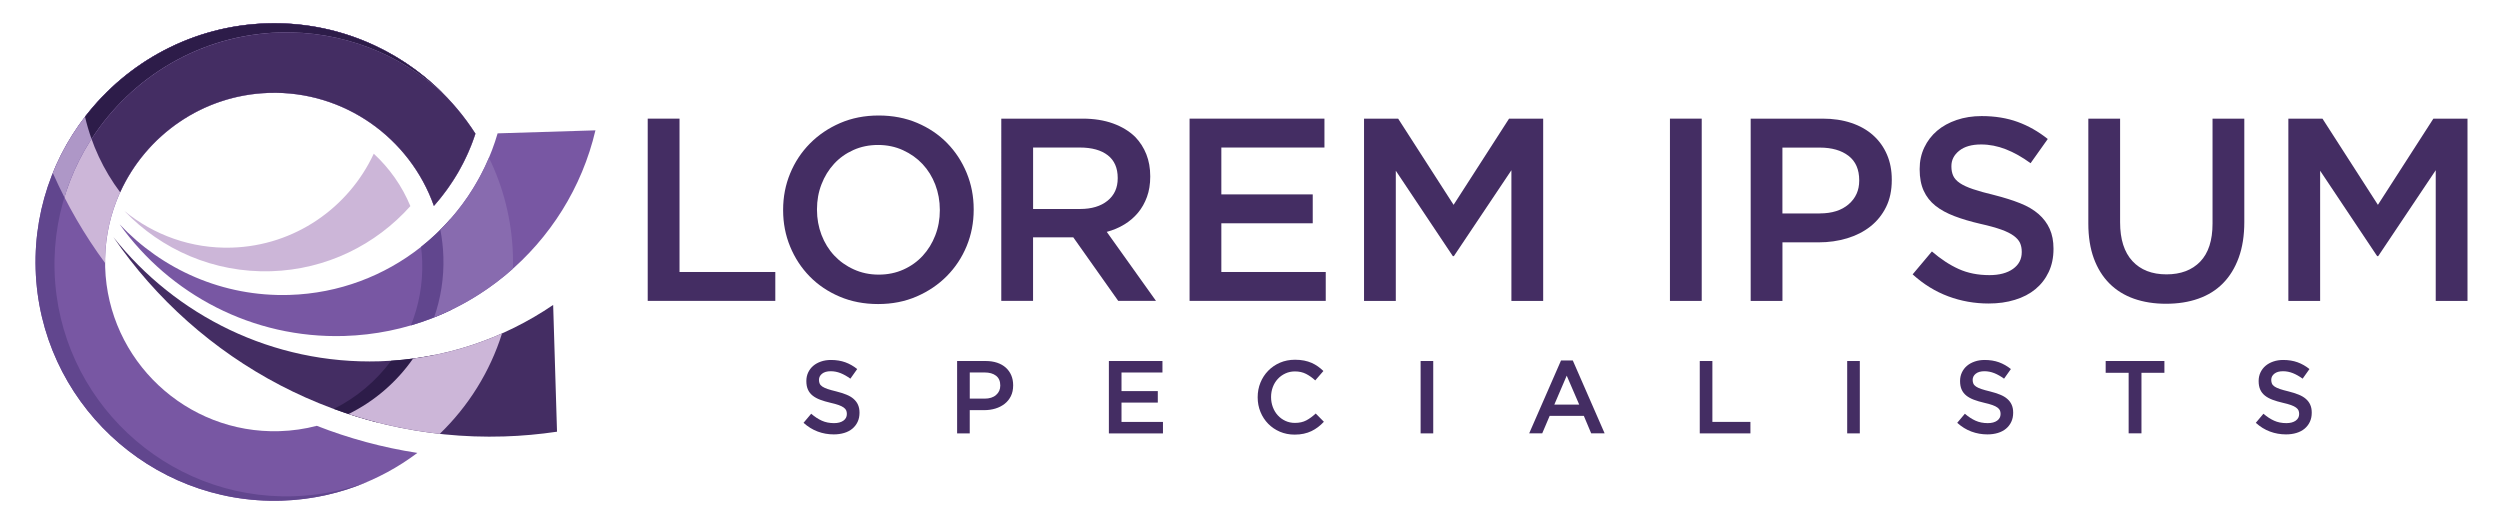 <?xml version="1.0" encoding="utf-8"?>
<!-- Generator: Adobe Illustrator 25.0.0, SVG Export Plug-In . SVG Version: 6.00 Build 0)  -->
<svg version="1.1" id="Layer_1" xmlns="http://www.w3.org/2000/svg" xmlns:xlink="http://www.w3.org/1999/xlink" x="0px" y="0px"
	 viewBox="0 0 790.01 165.3" style="enable-background:new 0 0 790.01 165.3;" xml:space="preserve">
<style type="text/css">
	.st0{fill-rule:evenodd;clip-rule:evenodd;fill:#7857A3;}
	.st1{fill-rule:evenodd;clip-rule:evenodd;fill:#442D63;}
	.st2{fill-rule:evenodd;clip-rule:evenodd;fill:#CCB6D8;}
	.st3{fill-rule:evenodd;clip-rule:evenodd;fill:#61468E;}
	.st4{fill-rule:evenodd;clip-rule:evenodd;fill:#AE97C7;}
	.st5{fill-rule:evenodd;clip-rule:evenodd;fill:#2D1C49;}
	.st6{fill-rule:evenodd;clip-rule:evenodd;fill:#886BAF;}
	.st7{fill:#442D63;}
</style>
<path class="st0" d="M100.11,134.56c-3.79,0.99-7.74,1.57-11.81,1.69c-29.44,0.9-54.18-22.38-55.07-51.82
	c-0.9-29.44,22.38-54.18,51.82-55.07c23.8-0.72,44.53,14.36,52.07,35.72c5.84-6.56,10.36-14.31,13.13-22.82
	c-13.86-21.63-38.41-35.7-65.87-34.87C42.84,8.65,10,43.56,11.26,85.09c1.26,41.53,36.17,74.38,77.7,73.12
	c16.11-0.49,30.92-6.05,42.93-15.09C120.88,141.43,110.23,138.52,100.11,134.56L100.11,134.56z"/>
<path class="st0" d="M188.16,41.19c-8.47,36.21-40.5,63.8-79.35,64.98c-29.06,0.88-55.21-13.22-71.01-35.29
	C51.22,85.15,70.43,93.84,91.46,93.2c31.38-0.95,57.47-22.4,65.79-51.06L188.16,41.19L188.16,41.19z"/>
<path class="st1" d="M176.02,136.42c-5.49,0.81-11.08,1.33-16.75,1.5c-50.91,1.55-96.6-23.73-123.45-63
	c19.63,24.75,50.28,40.28,84.16,39.25c20.32-0.62,39.12-7.12,54.82-17.81L176.02,136.42L176.02,136.42z"/>
<path class="st2" d="M33.2,83.11c-0.18-28.86,22.85-52.88,51.84-53.76c23.8-0.72,44.53,14.36,52.07,35.72
	c5.84-6.56,10.36-14.31,13.13-22.82c-13.86-21.63-38.41-35.7-65.87-34.87c-30.79,0.94-56.8,20.36-67.68,47.27
	C21.17,64.78,26.72,74.31,33.2,83.11L33.2,83.11z"/>
<path class="st1" d="M37.97,60.76c8.18-17.98,26.06-30.77,47.07-31.41c23.8-0.72,44.53,14.36,52.07,35.72
	c0.25-0.28,0.5-0.56,0.74-0.85c0.08-0.1,0.17-0.2,0.25-0.3c0.24-0.29,0.48-0.57,0.72-0.86c0.09-0.11,0.18-0.22,0.27-0.34
	c0.23-0.29,0.46-0.57,0.69-0.87c0.09-0.12,0.18-0.23,0.27-0.35c0.22-0.29,0.44-0.58,0.66-0.87c0.09-0.12,0.18-0.24,0.26-0.36
	c0.21-0.29,0.42-0.58,0.63-0.87c0.1-0.14,0.19-0.27,0.29-0.41c0.2-0.29,0.4-0.58,0.59-0.87c0.09-0.14,0.19-0.28,0.28-0.42
	c0.19-0.29,0.38-0.58,0.57-0.87c0.1-0.15,0.19-0.3,0.29-0.45c0.16-0.26,0.33-0.53,0.49-0.79c0.11-0.18,0.21-0.35,0.32-0.53
	c0.16-0.26,0.31-0.52,0.46-0.79c0.11-0.19,0.22-0.39,0.33-0.59c0.14-0.26,0.28-0.51,0.42-0.77c0.11-0.21,0.23-0.42,0.34-0.64
	c0.11-0.21,0.23-0.43,0.34-0.64c0.14-0.27,0.27-0.54,0.41-0.81c0.09-0.18,0.18-0.36,0.26-0.54c0.14-0.29,0.28-0.59,0.42-0.88
	c0.08-0.17,0.16-0.35,0.24-0.52c0.14-0.31,0.28-0.62,0.42-0.94c0.06-0.14,0.12-0.28,0.18-0.42c0.13-0.31,0.27-0.63,0.4-0.95
	c0.07-0.17,0.14-0.34,0.21-0.51c0.13-0.32,0.25-0.64,0.37-0.96c0.07-0.18,0.13-0.35,0.2-0.53c0.12-0.32,0.24-0.65,0.35-0.98
	c0.06-0.18,0.12-0.35,0.18-0.53c0.09-0.28,0.19-0.55,0.28-0.83c0,0,0,0,0,0c-13.86-21.63-38.41-35.7-65.87-34.87
	C60.9,8.1,40.21,19.57,26.87,36.89C28.9,45.69,32.74,53.78,37.97,60.76L37.97,60.76z"/>
<path class="st2" d="M129.68,65.13c-10.86,12.17-26.49,20.05-44.02,20.58c-18.11,0.55-34.67-6.85-46.33-19.03
	c9.23,7.56,21.11,11.96,33.92,11.57c19.96-0.61,36.95-12.67,44.86-29.68C123.08,53.15,127.06,58.78,129.68,65.13L129.68,65.13z"/>
<path class="st3" d="M139.82,29.35c-14.2-14.12-33.93-22.62-55.45-21.96C42.84,8.65,10,43.56,11.26,85.09
	c1.26,41.53,36.17,74.38,77.7,73.12c9.69-0.29,18.91-2.42,27.33-6.04c-7.35,2.77-15.26,4.4-23.53,4.65
	c-40.36,1.23-74.28-30.69-75.51-71.05c-1.23-40.36,30.69-74.28,71.05-75.51C108.05,9.66,126.24,16.99,139.82,29.35L139.82,29.35z"/>
<path class="st4" d="M139.82,29.35c-14.2-14.12-33.93-22.62-55.45-21.96c-30.79,0.94-56.8,20.36-67.68,47.27
	c1.15,2.6,2.38,5.17,3.67,7.7c8.89-29.29,35.73-51.11,67.95-52.09C108.05,9.66,126.24,16.99,139.82,29.35L139.82,29.35z"/>
<path class="st5" d="M139.82,29.35c-14.2-14.12-33.93-22.62-55.45-21.96C60.9,8.1,40.21,19.57,26.87,36.89
	c0.55,2.39,1.24,4.73,2.05,7.01c12.65-19.59,34.4-32.89,59.39-33.65C108.05,9.66,126.24,16.99,139.82,29.35L139.82,29.35z"/>
<path class="st5" d="M119.16,133.48c-4.65-1.2-9.22-2.62-13.68-4.26c7.19-3.58,13.41-8.84,18.13-15.23
	c4.7-0.31,9.32-0.93,13.83-1.85C133.07,120.58,126.79,127.89,119.16,133.48L119.16,133.48z"/>
<path class="st3" d="M142.69,97.89c-4.11,1.99-8.4,3.65-12.85,4.95c2.51-6.23,3.8-13.06,3.58-20.19c-0.05-1.57-0.17-3.12-0.36-4.65
	c3.37-2.66,6.48-5.62,9.31-8.84c1.07,4.23,1.71,8.63,1.85,13.16C144.38,87.68,143.84,92.9,142.69,97.89L142.69,97.89z"/>
<path class="st2" d="M138.95,137.11c-9.93-1.1-19.58-3.23-28.83-6.27c8.21-4.03,15.24-10.11,20.42-17.54
	c9.89-1.32,19.33-4.04,28.11-7.95C154.82,117.53,147.97,128.42,138.95,137.11L138.95,137.11z"/>
<path class="st6" d="M162.08,84.92c-7.27,6.48-15.68,11.72-24.9,15.39c2.09-5.99,3.14-12.44,2.93-19.14
	c-0.09-2.93-0.42-5.79-0.96-8.58c6.5-6.48,11.75-14.2,15.36-22.75c4.54,9.3,7.23,19.68,7.57,30.67
	C162.13,81.99,162.12,83.46,162.08,84.92L162.08,84.92z"/>
<g>
	<path class="st7" d="M204.69,37.49h10.04v48.46H245v9.13h-40.32V37.49z"/>
	<path class="st7" d="M277.5,96.08c-4.44,0-8.5-0.78-12.18-2.35c-3.67-1.56-6.83-3.69-9.46-6.38c-2.63-2.69-4.69-5.83-6.17-9.42
		c-1.48-3.59-2.22-7.42-2.22-11.48v-0.16c0-4.06,0.74-7.89,2.22-11.48c1.48-3.59,3.57-6.75,6.25-9.46c2.69-2.72,5.87-4.87,9.54-6.46
		c3.67-1.59,7.73-2.39,12.18-2.39s8.5,0.78,12.18,2.34c3.67,1.56,6.83,3.69,9.46,6.38c2.63,2.69,4.69,5.83,6.17,9.42
		c1.48,3.59,2.22,7.42,2.22,11.48v0.16c0,4.06-0.74,7.89-2.22,11.48c-1.48,3.59-3.57,6.75-6.25,9.46c-2.69,2.72-5.87,4.87-9.54,6.46
		C286,95.28,281.95,96.08,277.5,96.08z M277.67,86.78c2.84,0,5.45-0.53,7.82-1.6c2.38-1.07,4.41-2.52,6.1-4.36
		c1.69-1.84,3.02-3.99,3.97-6.46c0.96-2.47,1.43-5.1,1.43-7.9v-0.16c0-2.8-0.48-5.44-1.43-7.94c-0.96-2.5-2.3-4.66-4.02-6.5
		c-1.72-1.84-3.78-3.3-6.19-4.4c-2.4-1.1-5.03-1.65-7.86-1.65c-2.84,0-5.45,0.53-7.82,1.6c-2.38,1.07-4.41,2.52-6.1,4.36
		c-1.69,1.84-3.02,3.99-3.97,6.46c-0.96,2.47-1.43,5.1-1.43,7.9v0.16c0,2.8,0.48,5.44,1.43,7.94c0.96,2.5,2.29,4.66,4.01,6.5
		c1.72,1.84,3.78,3.31,6.19,4.4C272.2,86.23,274.83,86.78,277.67,86.78z"/>
	<path class="st7" d="M316.42,37.49h25.67c3.62,0,6.83,0.51,9.63,1.52c2.8,1.02,5.13,2.43,6.99,4.24c1.53,1.59,2.72,3.43,3.54,5.51
		c0.82,2.09,1.23,4.39,1.23,6.91v0.16c0,2.36-0.34,4.48-1.03,6.38c-0.69,1.89-1.63,3.57-2.84,5.02c-1.21,1.45-2.65,2.69-4.32,3.7
		c-1.67,1.02-3.52,1.8-5.55,2.34l15.55,21.8h-11.93l-14.2-20.08H339h-12.55v20.08h-10.04V37.49z M341.32,66.04
		c3.63,0,6.52-0.87,8.66-2.6c2.15-1.74,3.22-4.09,3.22-7.07v-0.16c0-3.14-1.05-5.52-3.14-7.15c-2.09-1.62-5.03-2.44-8.83-2.44
		h-14.77v19.42H341.32z"/>
	<path class="st7" d="M375.91,37.49h42.62v9.13h-32.58v14.81h28.88v9.13h-28.88v15.39h32.99v9.13h-43.03V37.49z"/>
	<path class="st7" d="M431.04,37.49h10.78l17.52,27.24l17.53-27.24h10.78v57.6h-10.04v-41.3l-18.18,27.15h-0.33l-18.02-26.99v41.14
		h-10.04V37.49z"/>
	<path class="st7" d="M527.71,37.49h10.04v57.6h-10.04V37.49z"/>
	<path class="st7" d="M553.22,37.49h22.71c3.35,0,6.38,0.45,9.09,1.36c2.72,0.91,5.02,2.21,6.91,3.91c1.89,1.7,3.35,3.73,4.36,6.09
		c1.02,2.36,1.52,4.99,1.52,7.9v0.16c0,3.24-0.6,6.08-1.81,8.52c-1.21,2.44-2.86,4.48-4.95,6.13c-2.09,1.65-4.54,2.89-7.34,3.74
		c-2.81,0.85-5.8,1.28-8.99,1.28h-11.46v18.51h-10.04V37.49z M575.06,67.44c3.85,0,6.89-0.96,9.12-2.89
		c2.23-1.93,3.34-4.41,3.34-7.43v-0.16c0-3.41-1.13-5.99-3.38-7.72c-2.26-1.73-5.28-2.6-9.08-2.6h-11.81v20.82H575.06z"/>
	<path class="st7" d="M628.42,95.91c-4.44,0-8.69-0.75-12.75-2.26c-4.06-1.51-7.82-3.82-11.27-6.95l6.09-7.24
		c2.8,2.41,5.62,4.27,8.47,5.55c2.85,1.29,6.09,1.93,9.71,1.93c3.13,0,5.61-0.66,7.45-1.97c1.84-1.32,2.76-3.07,2.76-5.27v-0.16
		c0-1.04-0.18-1.96-0.54-2.76c-0.36-0.79-1.02-1.55-1.98-2.26c-0.96-0.71-2.28-1.37-3.96-1.97c-1.68-0.6-3.86-1.21-6.56-1.81
		c-3.08-0.71-5.82-1.52-8.21-2.43c-2.39-0.91-4.4-2-6.02-3.29c-1.62-1.29-2.86-2.87-3.71-4.73c-0.85-1.86-1.28-4.11-1.28-6.75v-0.16
		c0-2.47,0.49-4.73,1.47-6.79c0.98-2.06,2.33-3.81,4.04-5.27c1.71-1.45,3.77-2.59,6.18-3.41c2.41-0.82,5.04-1.23,7.89-1.23
		c4.22,0,8.02,0.62,11.4,1.85c3.37,1.23,6.54,3.03,9.5,5.39l-5.43,7.65c-2.63-1.92-5.24-3.39-7.82-4.4
		c-2.58-1.01-5.18-1.52-7.82-1.52c-2.96,0-5.27,0.66-6.91,1.98c-1.65,1.32-2.47,2.93-2.47,4.85v0.16c0,1.1,0.19,2.07,0.58,2.92
		c0.39,0.85,1.09,1.62,2.1,2.3c1.02,0.69,2.42,1.33,4.21,1.93c1.79,0.6,4.06,1.23,6.81,1.89c3.02,0.77,5.71,1.62,8.04,2.55
		c2.34,0.93,4.27,2.07,5.81,3.41c1.54,1.35,2.71,2.91,3.51,4.69c0.8,1.78,1.2,3.85,1.2,6.21v0.16c0,2.69-0.5,5.1-1.51,7.24
		c-1.01,2.14-2.41,3.95-4.2,5.43c-1.79,1.48-3.95,2.61-6.47,3.37C634.21,95.53,631.44,95.91,628.42,95.91z"/>
	<path class="st7" d="M684.45,95.99c-3.73,0-7.1-0.54-10.12-1.6c-3.02-1.07-5.6-2.67-7.74-4.81c-2.14-2.14-3.78-4.79-4.94-7.94
		c-1.15-3.15-1.73-6.82-1.73-10.98V37.49h10.04v32.75c0,5.38,1.3,9.46,3.89,12.26c2.59,2.8,6.18,4.2,10.76,4.2
		c4.52,0,8.08-1.34,10.67-4.03c2.59-2.69,3.89-6.69,3.89-12.01V37.49h10.04v32.67c0,4.28-0.59,8.04-1.77,11.27
		c-1.18,3.24-2.84,5.94-4.98,8.1c-2.14,2.17-4.73,3.78-7.78,4.85C691.65,95.46,688.24,95.99,684.45,95.99z"/>
	<path class="st7" d="M723.13,37.49h10.78l17.52,27.24l17.53-27.24h10.78v57.6H769.7v-41.3l-18.18,27.15h-0.33l-18.02-26.99v41.14
		h-10.04V37.49z"/>
</g>
<g>
	<path class="st7" d="M263.46,137.27c-1.76,0-3.45-0.3-5.06-0.9c-1.61-0.6-3.1-1.52-4.48-2.76l2.42-2.87
		c1.11,0.96,2.23,1.69,3.36,2.2c1.13,0.51,2.42,0.77,3.86,0.77c1.24,0,2.23-0.26,2.96-0.78c0.73-0.52,1.09-1.22,1.09-2.09v-0.06
		c0-0.41-0.07-0.78-0.21-1.1c-0.14-0.32-0.4-0.61-0.79-0.9c-0.38-0.28-0.91-0.54-1.57-0.78c-0.67-0.24-1.53-0.48-2.6-0.72
		c-1.22-0.28-2.31-0.6-3.26-0.96c-0.95-0.36-1.75-0.8-2.39-1.31c-0.64-0.51-1.14-1.14-1.47-1.88c-0.34-0.74-0.51-1.63-0.51-2.68
		v-0.06c0-0.98,0.19-1.88,0.58-2.7c0.39-0.82,0.92-1.51,1.6-2.09c0.68-0.58,1.5-1.03,2.46-1.36c0.96-0.33,2-0.49,3.13-0.49
		c1.68,0,3.19,0.25,4.53,0.73c1.34,0.49,2.6,1.2,3.77,2.14l-2.16,3.04c-1.05-0.76-2.08-1.34-3.1-1.75c-1.02-0.4-2.06-0.6-3.1-0.6
		c-1.18,0-2.09,0.26-2.74,0.78c-0.65,0.52-0.98,1.17-0.98,1.93v0.06c0,0.44,0.08,0.82,0.23,1.16c0.15,0.34,0.43,0.64,0.84,0.92
		c0.4,0.27,0.96,0.53,1.67,0.77c0.71,0.24,1.61,0.49,2.7,0.75c1.2,0.3,2.27,0.64,3.19,1.01c0.93,0.37,1.7,0.82,2.31,1.36
		s1.08,1.15,1.39,1.86c0.32,0.71,0.48,1.53,0.48,2.47v0.06c0,1.07-0.2,2.03-0.6,2.87c-0.4,0.85-0.96,1.57-1.67,2.16
		c-0.71,0.59-1.57,1.04-2.57,1.34C265.75,137.12,264.65,137.27,263.46,137.27z"/>
	<path class="st7" d="M302.46,114.08h9.02c1.33,0,2.53,0.18,3.61,0.54c1.08,0.36,1.99,0.88,2.74,1.55c0.75,0.68,1.33,1.48,1.73,2.42
		c0.4,0.94,0.6,1.98,0.6,3.14v0.07c0,1.28-0.24,2.41-0.72,3.38c-0.48,0.97-1.14,1.78-1.97,2.43c-0.83,0.65-1.8,1.15-2.91,1.49
		c-1.11,0.34-2.3,0.51-3.57,0.51h-4.55v7.35h-3.99V114.08z M311.14,125.97c1.53,0,2.74-0.38,3.62-1.15
		c0.89-0.77,1.33-1.75,1.33-2.95v-0.07c0-1.36-0.45-2.38-1.34-3.07c-0.9-0.69-2.1-1.03-3.61-1.03h-4.69v8.27H311.14z"/>
	<path class="st7" d="M350.42,114.08h16.92v3.63h-12.94v5.88h11.47v3.63h-11.47v6.11h13.1v3.63h-17.09V114.08z"/>
	<path class="st7" d="M409.1,137.34c-1.68,0-3.22-0.31-4.64-0.91c-1.42-0.61-2.64-1.44-3.69-2.5c-1.04-1.06-1.86-2.3-2.45-3.74
		c-0.59-1.44-0.89-2.97-0.89-4.61v-0.07c0-1.63,0.29-3.16,0.87-4.59c0.58-1.43,1.4-2.68,2.45-3.76c1.05-1.08,2.3-1.93,3.73-2.55
		c1.44-0.62,3.03-0.93,4.77-0.93c1.05,0,2,0.09,2.86,0.26c0.86,0.17,1.65,0.42,2.37,0.73c0.72,0.32,1.38,0.69,1.99,1.13
		c0.61,0.44,1.19,0.91,1.73,1.44l-2.58,2.97c-0.91-0.85-1.88-1.53-2.91-2.06c-1.02-0.52-2.19-0.78-3.5-0.78
		c-1.09,0-2.1,0.21-3.02,0.64c-0.93,0.43-1.73,1-2.4,1.73c-0.68,0.73-1.2,1.58-1.57,2.56c-0.37,0.98-0.56,2.03-0.56,3.14v0.06
		c0,1.11,0.19,2.16,0.56,3.15c0.37,0.99,0.89,1.86,1.57,2.6c0.67,0.74,1.47,1.32,2.4,1.75c0.93,0.43,1.93,0.64,3.02,0.64
		c1.39,0,2.59-0.27,3.59-0.8c1-0.53,1.99-1.26,2.97-2.17l2.58,2.61c-0.59,0.63-1.2,1.19-1.85,1.68c-0.64,0.49-1.33,0.91-2.07,1.27
		c-0.74,0.36-1.55,0.63-2.43,0.82C411.14,137.25,410.17,137.34,409.1,137.34z"/>
	<path class="st7" d="M448.92,114.08h3.99v22.87h-3.99V114.08z"/>
	<path class="st7" d="M493.29,113.91h3.72l10.06,23.03h-4.25l-2.32-5.52H489.7l-2.35,5.52h-4.12L493.29,113.91z M499.04,127.86
		l-3.95-9.15l-3.92,9.15H499.04z"/>
	<path class="st7" d="M537.13,114.08h3.99v19.24h12.02v3.63h-16.01V114.08z"/>
	<path class="st7" d="M583.72,114.08h3.99v22.87h-3.99V114.08z"/>
	<path class="st7" d="M628.02,137.27c-1.76,0-3.45-0.3-5.06-0.9s-3.1-1.52-4.47-2.76l2.42-2.87c1.11,0.96,2.23,1.69,3.37,2.2
		c1.13,0.51,2.42,0.77,3.86,0.77c1.24,0,2.23-0.26,2.96-0.78c0.73-0.52,1.09-1.22,1.09-2.09v-0.06c0-0.41-0.07-0.78-0.21-1.1
		c-0.14-0.32-0.4-0.61-0.79-0.9c-0.38-0.28-0.91-0.54-1.57-0.78c-0.67-0.24-1.53-0.48-2.6-0.72c-1.22-0.28-2.31-0.6-3.26-0.96
		c-0.95-0.36-1.75-0.8-2.39-1.31s-1.14-1.14-1.47-1.88c-0.34-0.74-0.51-1.63-0.51-2.68v-0.06c0-0.98,0.19-1.88,0.58-2.7
		c0.39-0.82,0.92-1.51,1.6-2.09c0.68-0.58,1.5-1.03,2.46-1.36c0.96-0.33,2-0.49,3.13-0.49c1.68,0,3.19,0.25,4.52,0.73
		c1.34,0.49,2.6,1.2,3.77,2.14l-2.16,3.04c-1.05-0.76-2.08-1.34-3.1-1.75c-1.02-0.4-2.06-0.6-3.1-0.6c-1.18,0-2.09,0.26-2.74,0.78
		c-0.65,0.52-0.98,1.17-0.98,1.93v0.06c0,0.44,0.08,0.82,0.23,1.16c0.15,0.34,0.43,0.64,0.84,0.92c0.4,0.27,0.96,0.53,1.67,0.77
		c0.71,0.24,1.61,0.49,2.7,0.75c1.2,0.3,2.27,0.64,3.19,1.01c0.93,0.37,1.7,0.82,2.31,1.36c0.61,0.53,1.08,1.15,1.39,1.86
		c0.32,0.71,0.47,1.53,0.47,2.47v0.06c0,1.07-0.2,2.03-0.6,2.87c-0.4,0.85-0.96,1.57-1.67,2.16s-1.57,1.04-2.57,1.34
		C630.32,137.12,629.22,137.27,628.02,137.27z"/>
	<path class="st7" d="M672.65,117.8h-7.25v-3.72h18.56v3.72h-7.25v19.14h-4.05V117.8z"/>
	<path class="st7" d="M722.37,137.27c-1.76,0-3.45-0.3-5.06-0.9s-3.1-1.52-4.47-2.76l2.42-2.87c1.11,0.96,2.23,1.69,3.37,2.2
		c1.13,0.51,2.42,0.77,3.86,0.77c1.24,0,2.23-0.26,2.96-0.78c0.73-0.52,1.09-1.22,1.09-2.09v-0.06c0-0.41-0.07-0.78-0.21-1.1
		c-0.14-0.32-0.4-0.61-0.79-0.9c-0.38-0.28-0.91-0.54-1.57-0.78c-0.67-0.24-1.53-0.48-2.6-0.72c-1.22-0.28-2.31-0.6-3.26-0.96
		c-0.95-0.36-1.75-0.8-2.39-1.31s-1.14-1.14-1.47-1.88c-0.34-0.74-0.51-1.63-0.51-2.68v-0.06c0-0.98,0.19-1.88,0.58-2.7
		c0.39-0.82,0.92-1.51,1.6-2.09c0.68-0.58,1.5-1.03,2.46-1.36c0.96-0.33,2-0.49,3.13-0.49c1.68,0,3.19,0.25,4.52,0.73
		c1.34,0.49,2.6,1.2,3.77,2.14l-2.16,3.04c-1.05-0.76-2.08-1.34-3.1-1.75c-1.02-0.4-2.06-0.6-3.1-0.6c-1.18,0-2.09,0.26-2.74,0.78
		c-0.65,0.52-0.98,1.17-0.98,1.93v0.06c0,0.44,0.08,0.82,0.23,1.16c0.15,0.34,0.43,0.64,0.84,0.92c0.4,0.27,0.96,0.53,1.67,0.77
		c0.71,0.24,1.61,0.49,2.7,0.75c1.2,0.3,2.27,0.64,3.19,1.01c0.93,0.37,1.7,0.82,2.31,1.36c0.61,0.53,1.08,1.15,1.39,1.86
		c0.32,0.71,0.47,1.53,0.47,2.47v0.06c0,1.07-0.2,2.03-0.6,2.87c-0.4,0.85-0.96,1.57-1.67,2.16s-1.57,1.04-2.57,1.34
		C724.67,137.12,723.57,137.27,722.37,137.27z"/>
</g>
</svg>
